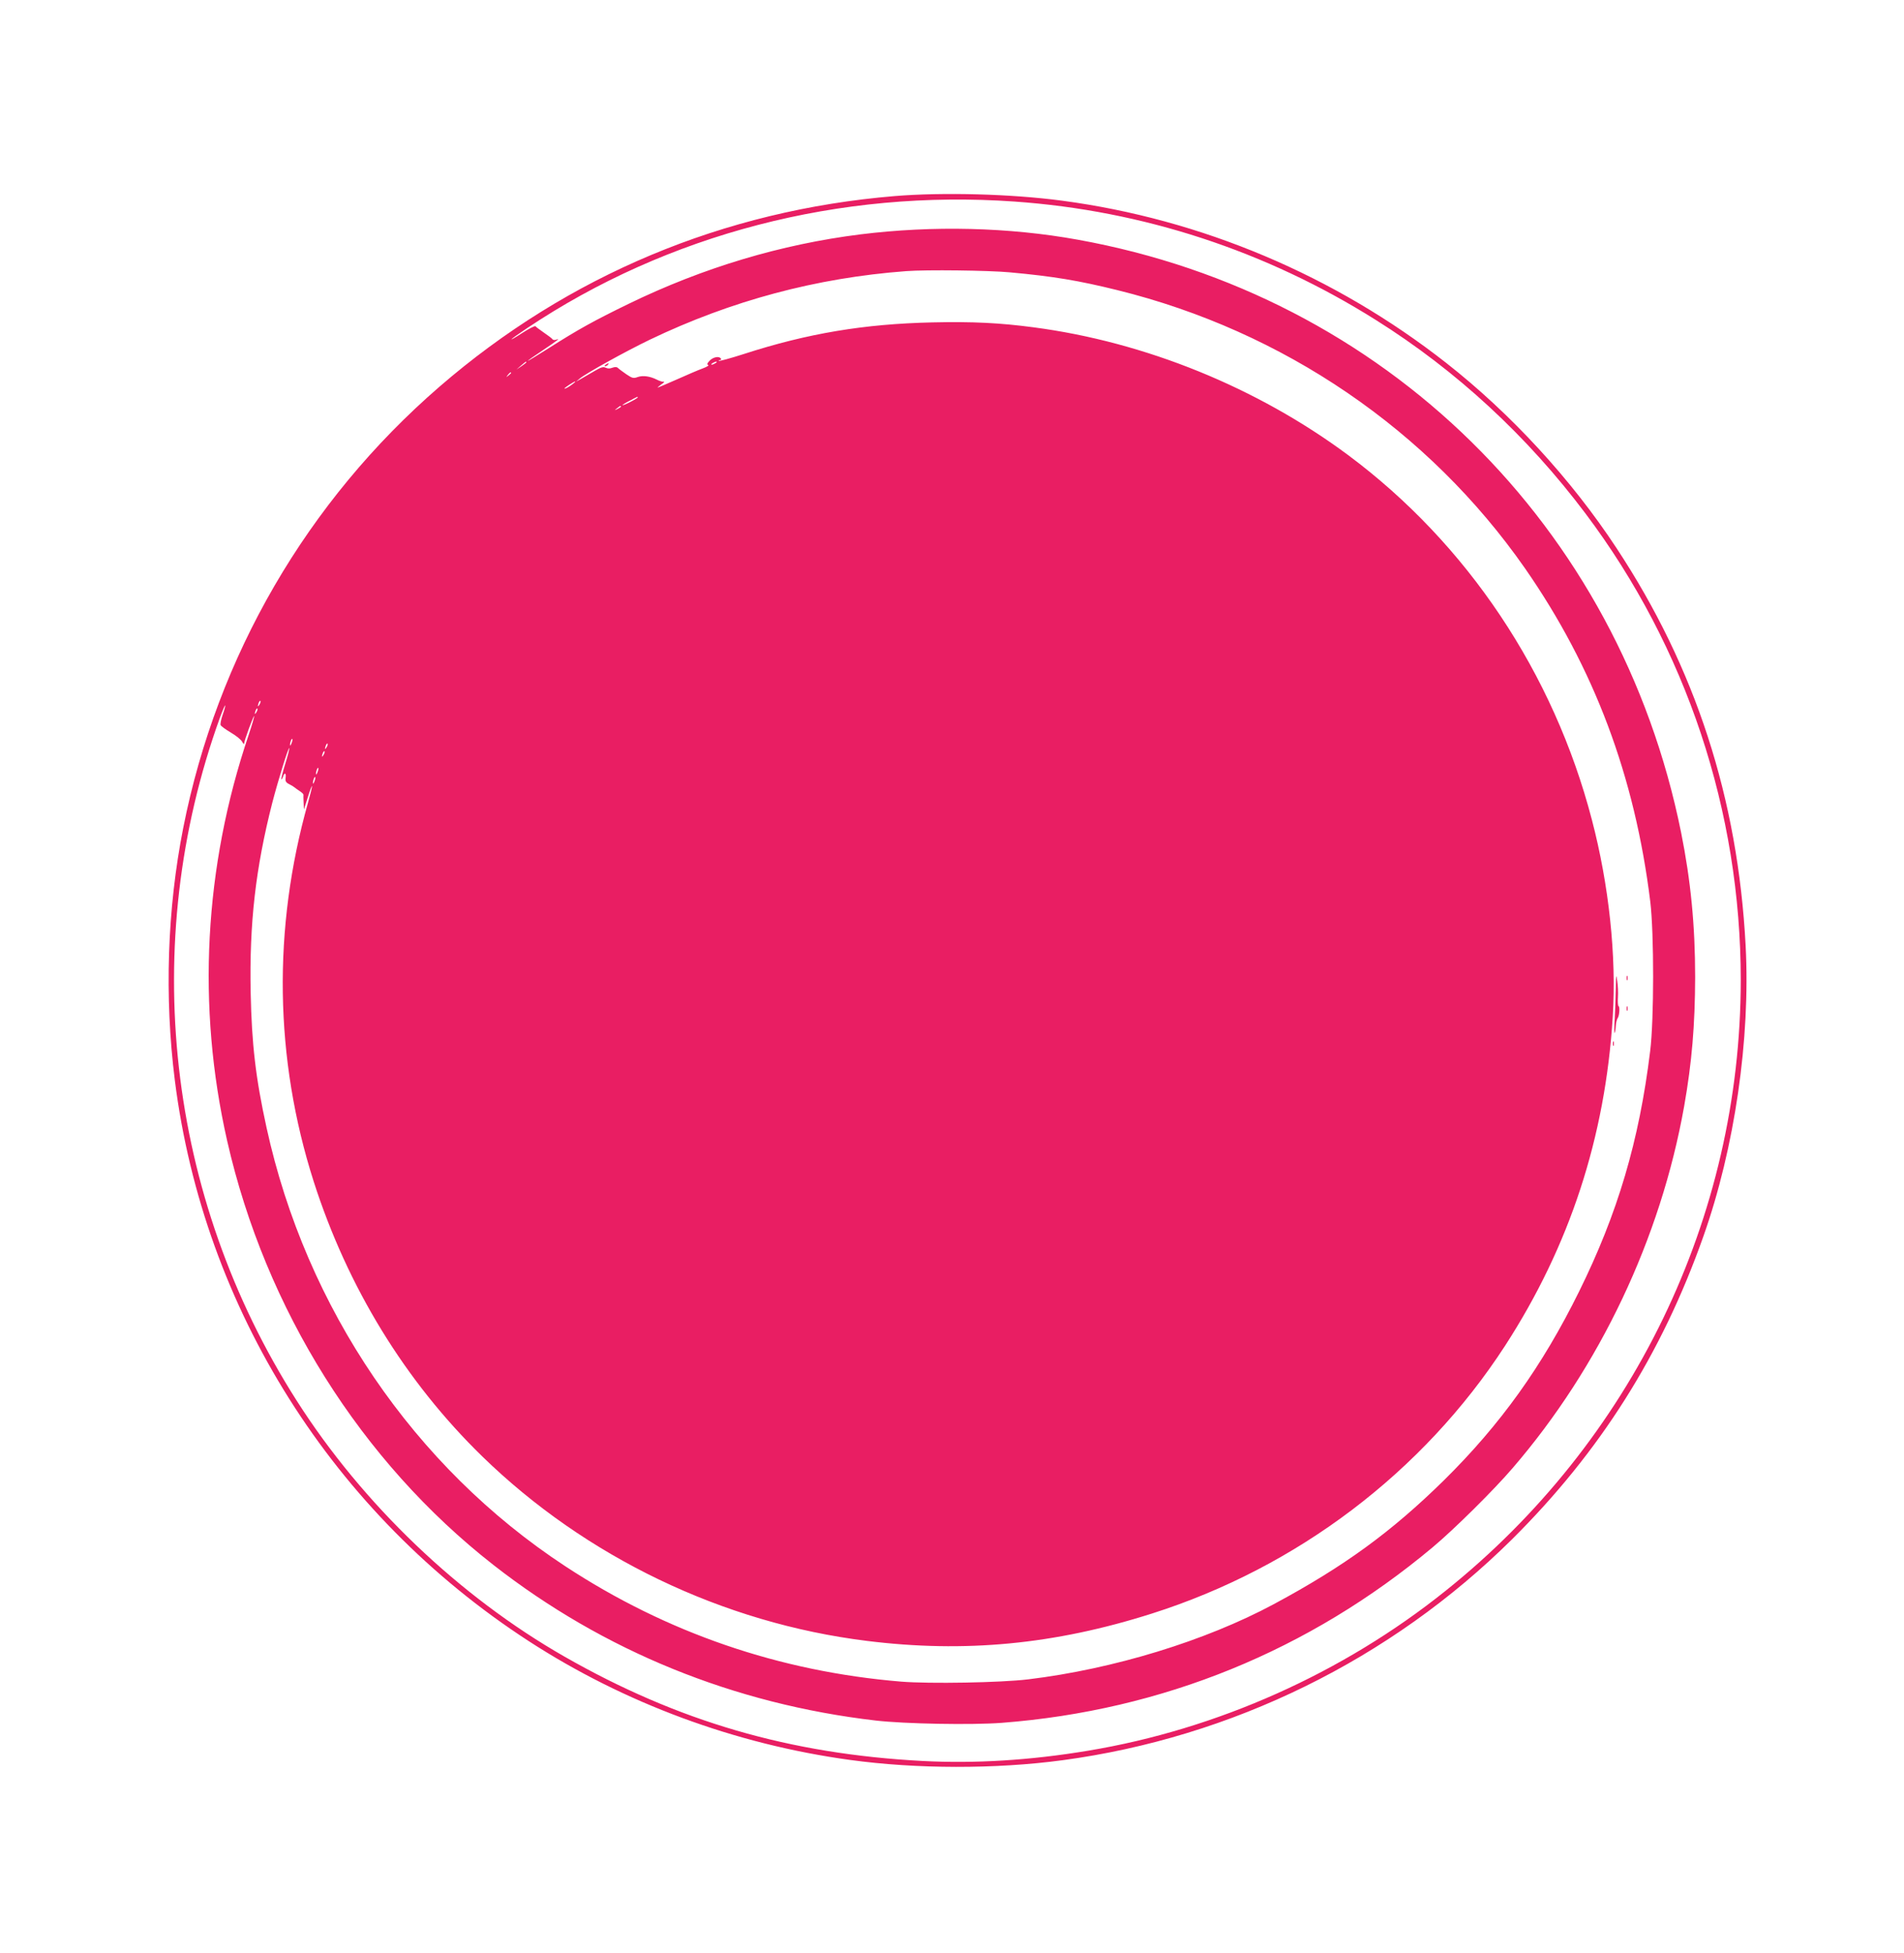 <?xml version="1.0" standalone="no"?>
<!DOCTYPE svg PUBLIC "-//W3C//DTD SVG 20010904//EN"
 "http://www.w3.org/TR/2001/REC-SVG-20010904/DTD/svg10.dtd">
<svg version="1.0" xmlns="http://www.w3.org/2000/svg"
 width="1248pt" height="1280pt" viewBox="0 0 1248 1280"
 preserveAspectRatio="xMidYMid meet">
<g transform="translate(0,1280) scale(0.1,-0.1)"
fill="#e91e63" stroke="none">
<path d="M5865 11515 c-1122 -93 -2141 -520 -2984 -1249 -868 -751 -1458
-1767 -1680 -2892 -105 -531 -124 -1106 -55 -1654 189 -1498 1037 -2843 2319
-3675 627 -407 1354 -676 2105 -779 436 -60 957 -61 1395 -2 1110 149 2152
661 2946 1448 576 572 981 1212 1254 1985 205 579 309 1293 277 1906 -51 965
-329 1821 -847 2606 -296 450 -692 880 -1115 1212 -730 573 -1606 943 -2520
1064 -329 44 -778 56 -1095 30z m785 -36 c841 -59 1648 -323 2368 -776 529
-332 993 -761 1374 -1268 662 -880 1018 -1952 1018 -3060 -1 -1553 -711 -3022
-1935 -4001 -672 -539 -1498 -908 -2345 -1048 -378 -63 -742 -85 -1083 -67
-872 46 -1605 260 -2347 684 -690 394 -1323 999 -1755 1677 -853 1337 -1039
2994 -503 4478 17 46 32 81 34 79 2 -2 -5 -29 -16 -60 -11 -31 -17 -62 -14
-69 3 -7 33 -29 67 -49 34 -20 68 -47 74 -60 7 -13 13 -19 13 -12 0 17 62 185
66 180 2 -2 -14 -57 -36 -123 -293 -866 -341 -1780 -141 -2661 251 -1104 877
-2101 1746 -2780 721 -563 1575 -911 2505 -1019 189 -22 631 -30 827 -15 1052
81 2014 473 2823 1150 139 116 403 377 526 521 570 662 969 1504 1123 2370 51
289 71 532 72 845 0 342 -29 635 -92 949 -406 2012 -1943 3522 -3954 3885
-453 82 -949 94 -1425 35 -520 -65 -1031 -218 -1519 -455 -232 -113 -329 -167
-523 -290 -76 -48 -138 -86 -138 -84 0 3 42 32 93 66 101 68 122 84 93 73 -10
-4 -21 -3 -25 3 -3 5 -28 24 -56 43 -27 19 -52 37 -55 42 -3 4 -41 -15 -83
-42 -112 -72 -94 -52 26 28 924 619 2053 912 3197 831z m-30 -464 c285 -26
451 -54 702 -116 1091 -269 2042 -918 2674 -1824 452 -650 720 -1362 821
-2185 25 -208 25 -774 -1 -980 -72 -588 -213 -1063 -466 -1575 -242 -490 -515
-871 -886 -1237 -344 -338 -654 -564 -1116 -812 -448 -240 -1047 -424 -1608
-492 -180 -22 -648 -30 -833 -15 -798 66 -1538 320 -2203 757 -990 650 -1698
1690 -1957 2874 -71 324 -97 545 -104 886 -9 453 32 813 142 1244 39 149 105
363 111 357 2 -2 -9 -48 -26 -102 -17 -54 -28 -100 -26 -102 2 -3 7 5 11 16 9
31 22 26 17 -7 -3 -22 2 -31 25 -42 15 -8 30 -17 33 -20 3 -3 17 -13 32 -23
16 -10 27 -21 27 -25 -1 -4 0 -27 1 -52 l2 -45 25 78 c13 43 26 77 28 75 2 -2
-10 -51 -26 -108 -233 -826 -220 -1678 37 -2483 222 -693 600 -1310 1105
-1802 678 -660 1577 -1092 2520 -1209 642 -80 1231 -24 1869 179 954 303 1778
928 2315 1755 423 653 657 1366 706 2157 25 397 -25 864 -137 1291 -251 962
-817 1808 -1597 2389 -596 443 -1331 742 -2064 838 -219 29 -397 38 -663 32
-446 -10 -817 -72 -1234 -207 -87 -28 -161 -48 -164 -45 -3 3 0 5 7 5 7 0 9 5
6 10 -11 18 -51 10 -74 -14 -16 -17 -19 -25 -9 -28 7 -3 -10 -13 -37 -23 -28
-10 -104 -43 -169 -72 -66 -29 -122 -53 -125 -53 -3 0 8 9 24 21 17 11 23 19
15 17 -8 -1 -28 5 -45 14 -44 22 -90 29 -125 17 -27 -10 -36 -8 -73 17 -23 16
-48 34 -55 41 -9 9 -20 9 -38 3 -16 -7 -32 -6 -44 0 -15 8 -31 3 -72 -21 -29
-17 -69 -40 -88 -51 l-35 -20 25 21 c44 36 300 178 460 255 532 255 1090 405
1680 449 132 10 541 5 680 -8z m-3170 -589 c0 -3 -15 -14 -32 -26 l-33 -22 30
26 c31 27 35 29 35 22z m1240 -6 c-8 -5 -19 -10 -25 -10 -5 0 -3 5 5 10 8 5
20 10 25 10 6 0 3 -5 -5 -10z m-1340 -64 c0 -2 -8 -10 -17 -17 -16 -13 -17
-12 -4 4 13 16 21 21 21 13z m405 -72 c-26 -20 -55 -36 -55 -30 0 5 63 46 70
46 3 -1 -4 -8 -15 -16z m425 -89 c0 -2 -22 -16 -50 -30 -27 -14 -50 -23 -50
-20 0 2 21 16 48 29 53 28 52 28 52 21z m-110 -60 c0 -2 -10 -9 -22 -15 -22
-11 -22 -10 -4 4 21 17 26 19 26 11z m-2369 -1952 c-12 -20 -14 -14 -5 12 4 9
9 14 11 11 3 -2 0 -13 -6 -23z m-20 -50 c-12 -20 -14 -14 -5 12 4 9 9 14 11
11 3 -2 0 -13 -6 -23z m230 -204 c-5 -13 -10 -19 -10 -12 -1 15 10 45 15 40 3
-2 0 -15 -5 -28z m230 -26 c-12 -20 -14 -14 -5 12 4 9 9 14 11 11 3 -2 0 -13
-6 -23z m-20 -50 c-12 -20 -14 -14 -5 12 4 9 9 14 11 11 3 -2 0 -13 -6 -23z
m-40 -114 c-5 -13 -10 -19 -10 -12 -1 15 10 45 15 40 3 -2 0 -15 -5 -28z m-20
-60 c-5 -13 -10 -19 -10 -12 -1 15 10 45 15 40 3 -2 0 -15 -5 -28z"/>
<path d="M3970 10410 c-9 -6 -10 -10 -3 -10 6 0 15 5 18 10 8 12 4 12 -15 0z"/>
<path d="M10591 6325 c-1 -55 -4 -145 -7 -200 -4 -55 -4 -98 -1 -95 3 3 7 24
8 45 1 22 7 45 12 52 11 15 16 73 6 79 -4 2 -6 29 -4 58 2 30 0 78 -5 108 -7
47 -8 42 -9 -47z"/>
<path d="M10662 6390 c0 -14 2 -19 5 -12 2 6 2 18 0 25 -3 6 -5 1 -5 -13z"/>
<path d="M10662 6190 c0 -14 2 -19 5 -12 2 6 2 18 0 25 -3 6 -5 1 -5 -13z"/>
<path d="M10572 5960 c0 -14 2 -19 5 -12 2 6 2 18 0 25 -3 6 -5 1 -5 -13z"/>
</g>
</svg>
